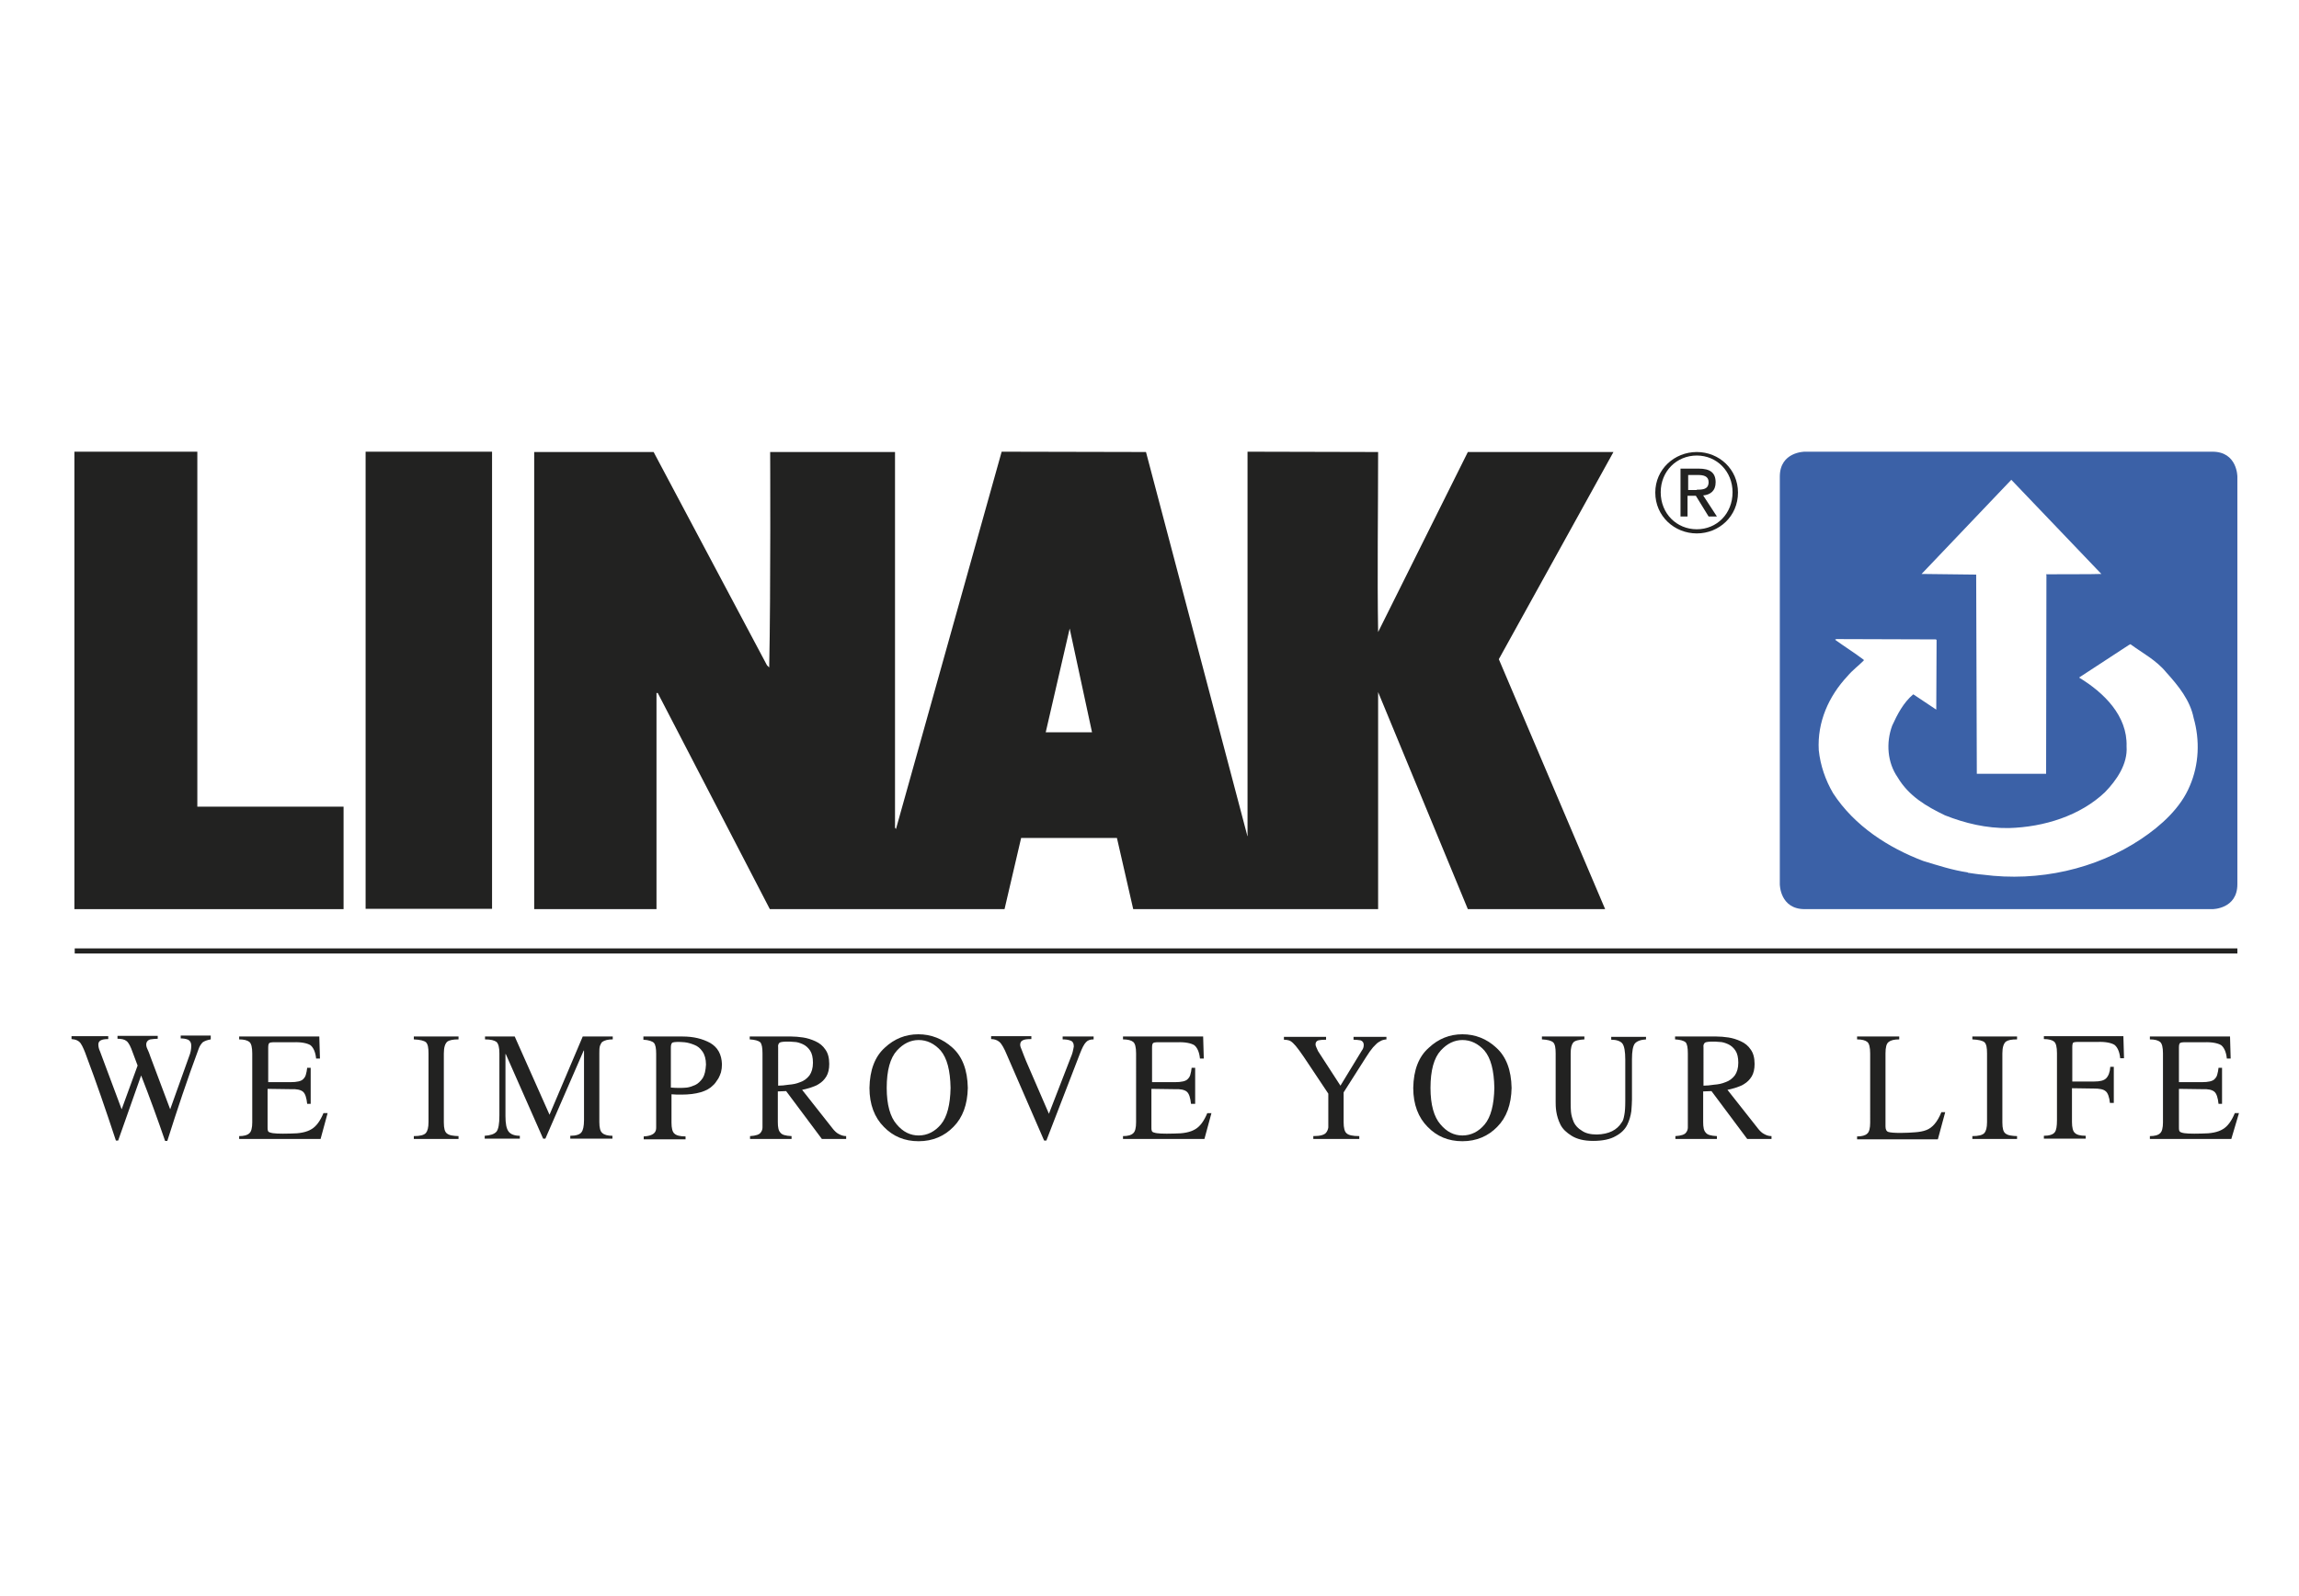 <?xml version="1.0" encoding="utf-8"?>
<!-- Generator: Adobe Illustrator 28.0.0, SVG Export Plug-In . SVG Version: 6.00 Build 0)  -->
<svg version="1.1" id="Lag_1" xmlns="http://www.w3.org/2000/svg" xmlns:xlink="http://www.w3.org/1999/xlink" x="0px" y="0px"
	 viewBox="0 0 720 500" style="enable-background:new 0 0 720 500;" xml:space="preserve">
<style type="text/css">
	.st0{fill:#2A4475;}
	.st1{clip-path:url(#SVGID_00000115486913922455286360000014436445633248403633_);fill:#2A4475;}
	.st2{fill:#244486;}
	.st3{fill:none;}
	.st4{fill:#009DE0;}
	.st5{fill:#F4492B;}
	.st6{clip-path:url(#SVGID_00000139260236136305760620000005542195192930062760_);fill:#001B35;}
	.st7{fill-rule:evenodd;clip-rule:evenodd;fill:#001B35;}
	.st8{fill:#FDFDFD;}
	.st9{fill:#00A814;}
	.st10{fill:#01461A;}
	.st11{fill:#004D1A;}
	.st12{fill:#EEBC24;}
	.st13{fill:#009A14;}
	.st14{fill:#00A113;}
	.st15{fill:#00A613;}
	.st16{fill:#005419;}
	.st17{fill:#EEC22F;}
	.st18{fill:#EEC534;}
	.st19{fill:#EEB00F;}
	.st20{fill:#EDBE28;}
	.st21{fill:#009414;}
	.st22{fill:#EEC535;}
	.st23{fill:#006018;}
	.st24{fill:#EED74F;}
	.st25{fill:#EEB416;}
	.st26{fill:#EEDA52;}
	.st27{fill:#EEB81C;}
	.st28{fill:#EEB91F;}
	.st29{fill:#EEB618;}
	.st30{fill:#EEB517;}
	.st31{fill:#EEB313;}
	.st32{fill:#EEAD09;}
	.st33{fill:#EED44A;}
	.st34{fill:#006618;}
	.st35{fill:#007017;}
	.st36{fill:#008E15;}
	.st37{fill:#EEC12C;}
	.st38{fill:#EED146;}
	.st39{fill:#008816;}
	.st40{fill:#EEAF0C;}
	.st41{fill:#007117;}
	.st42{fill:#EEAB06;}
	.st43{fill:#007E16;}
	.st44{fill:#009215;}
	.st45{fill:#EEC635;}
	.st46{fill:#01A814;}
	.st47{fill:#EEA902;}
	.st48{fill:#007617;}
	.st49{fill:#006B17;}
	.st50{fill:#EEC02B;}
	.st51{fill:#EEC331;}
	.st52{fill:#EECA3C;}
	.st53{fill:#009914;}
	.st54{fill:#EEAD08;}
	.st55{fill:#EECE42;}
	.st56{fill:#EEC93C;}
	.st57{fill:#00A114;}
	.st58{fill:#005A19;}
	.st59{fill:#EECF43;}
	.st60{fill:#EECC40;}
	.st61{fill:#007C17;}
	.st62{fill:#008316;}
	.st63{fill:#EED247;}
	.st64{fill:#006319;}
	.st65{fill:#008616;}
	.st66{fill:#005319;}
	.st67{fill:#009415;}
	.st68{fill:#005C19;}
	.st69{fill:#008C15;}
	.st70{fill:#007A16;}
	.st71{fill:#018216;}
	.st72{fill:#007917;}
	.st73{fill:#004F1A;}
	.st74{fill:#00471A;}
	.st75{fill:#00481B;}
	.st76{fill:#005519;}
	.st77{fill:#00A013;}
	.st78{fill:#009F13;}
	.st79{fill:#005919;}
	.st80{fill:#009113;}
	.st81{fill:#EEDC55;}
	.st82{fill:#007517;}
	.st83{fill:#008216;}
	.st84{fill:#006C17;}
	.st85{fill:#006A18;}
	.st86{fill:#008116;}
	.st87{fill:#008F14;}
	.st88{fill:#FCFDFC;}
	.st89{fill:#007717;}
	.st90{fill:#006118;}
	.st91{fill:#008A15;}
	.st92{fill:#008016;}
	.st93{fill:#006718;}
	.st94{fill:#00481A;}
	.st95{fill:#004D19;}
	.st96{fill:#004A19;}
	.st97{fill:#009A13;}
	.st98{fill:#009213;}
	.st99{fill:#005218;}
	.st100{fill:#009713;}
	.st101{fill:#005518;}
	.st102{fill:#006218;}
	.st103{fill:#005618;}
	.st104{fill:#008015;}
	.st105{fill:#005C18;}
	.st106{fill:#007C16;}
	.st107{fill:#008F13;}
	.st108{fill:#007018;}
	.st109{fill:#008914;}
	.st110{fill:#006F17;}
	.st111{fill:#006A17;}
	.st112{fill:#008515;}
	.st113{fill:#015A18;}
	.st114{fill:#008115;}
	.st115{fill:#018714;}
	.st116{fill:#03691A;}
	.st117{fill:#028E14;}
	.st118{fill:#008D14;}
	.st119{fill:#005B18;}
	.st120{fill:#008615;}
	.st121{fill:#006818;}
	.st122{fill:#005818;}
	.st123{fill:#006518;}
	.st124{fill:#007716;}
	.st125{fill:#007D16;}
	.st126{fill:#006E17;}
	.st127{fill:#007217;}
	.st128{fill:#005D18;}
	.st129{fill:#006C18;}
	.st130{fill:#005418;}
	.st131{fill:#00A512;}
	.st132{fill:#007B17;}
	.st133{fill:#008A14;}
	.st134{fill:#018516;}
	.st135{fill:#EFDF59;}
	.st136{fill:#F6FAF6;}
	.st137{fill:#018C14;}
	.st138{fill:#028517;}
	.st139{fill:#29903A;}
	.st140{fill:#C20E1A;}
	.st141{clip-path:url(#SVGID_00000150780642825428918000000006556871147046822292_);fill:#FFFFFF;}
	.st142{fill:#284881;}
	.st143{fill:#569969;}
	.st144{fill:#FEFEFE;}
	.st145{fill:#222221;}
	.st146{fill:#FFFFFF;}
	.st147{fill:#E2A41A;}
	.st148{fill:#3B61A7;}
</style>
<path class="st148" d="M692.9,141.5H565.2c0,0-7.8,0-7.8,7.8V277c0,0,0,7.8,7.8,7.8h127.7c0,0,7.8,0,7.8-7.8V149.3
	C700.7,149.3,700.7,141.5,692.9,141.5z M629.9,150.3l28.2,29.5c-0.9,0.1-17.3,0.1-17.3,0.1l0.1,0.3l-0.1,62.2l-16.1,0
	c-1.8,0-3.9,0-5.6,0l-0.2-62.4l-16.9-0.2l-0.2,0L629.9,150.3z M685.8,246.2c-2.8,6.8-8.9,12.4-15.2,16.6
	c-14.2,9.5-32.1,13.5-49.6,11.2c-1.5-0.1-3.2-0.4-4.7-0.6h0v-0.1c-4.8-0.7-9.4-2.2-14-3.6c-10.8-4.1-21.5-10.9-28.2-21.2
	c-2.4-4.1-4-8.7-4.5-13.5c-0.5-8.8,3.1-16.9,9-23.2c1.6-1.9,3.4-3.2,5.1-4.9v-0.2c-2.9-2.2-6.1-4.2-9-6.3l0.4-0.2l31.1,0.1l0.1,0
	l0.2,0.2l-0.1,21.8l0,0l-7.2-4.8c-3.1,2.6-5,6.3-6.6,9.8c-2,5.4-1.5,11.6,1.7,16.2c3.5,5.9,9,9.1,14.8,11.9c6.3,2.5,13,4.1,20,4
	c11.1-0.3,22.4-3.9,30.1-11.2c3.6-3.7,7.2-8.8,6.8-14.4c0.3-9.6-7.1-16.8-14.8-21.5v-0.1l15.6-10.2c0.1,0,0.3-0.1,0.4-0.2
	c3.8,2.8,8.1,5,11.2,8.8c3.9,4.3,7.5,8.8,8.6,14.3C689,231.9,688.7,239.5,685.8,246.2z"/>
<polyline class="st145" points="61.8,252.7 107.6,252.7 107.6,284.8 23.3,284.8 23.3,141.5 61.8,141.5 61.8,252.7 "/>
<g>
	<polyline class="st145" points="154.1,284.7 114.5,284.7 114.5,141.5 154.1,141.5 154.1,284.7 	"/>
</g>
<path class="st145" d="M390.6,141.5l41,0.1c0,19.1-0.3,37.9,0,56.4l28.1-56.4h45.6l-35.9,64.9l33.3,78.3h-43l-28.1-68v-0.4v68.4
	h-76.7l-5.1-22.3h-30l-5.2,22.3h-73.5l-35.1-67.7h-0.4v67.7h-38.3V141.6h37.4l35.5,66.8l0.7,0.7c0.5-23.9,0.3-67.5,0.3-67.5l39.1,0
	l0,117.7l0.3,0.4l33.1-118.2l45.2,0.1l31.6,119.7c0,0.3,0.1,0.4,0.2,0.7V141.5L390.6,141.5z M342,229.4l-7-32.5l-7.5,32.5H342"/>
<g>
	<g>
		<path class="st145" d="M66,325.6c-1.1,0.2-1.9,0.5-2.5,0.9c-0.5,0.5-1,1.2-1.3,2.1c-3.5,9.4-6.7,19-9.8,28.8h-0.7
			c-2.3-6.7-4.8-13.6-7.5-20.5L37,357.3h-0.7c-3.3-10-6.3-18.7-9.1-26.1c-0.7-2-1.3-3.4-1.9-4.3c-0.6-0.9-1.6-1.3-2.9-1.4v-0.9h11.5
			v0.9c-2.1,0-3.1,0.5-3.1,1.7c0,0.7,0.2,1.5,0.5,2.1l6.8,18.2l5-13.7l-1.5-4c-0.7-2-1.3-3.2-2-3.7c-0.6-0.5-1.6-0.7-2.8-0.7v-0.9
			h12.6v0.9c-0.8,0-1.5,0.1-2.3,0.2c-0.8,0.2-1.3,0.8-1.3,1.6c0,0.4,0.1,0.9,0.4,1.5c0.3,0.6,0.6,1.4,0.9,2.3l6.2,16.5l5.9-16.5
			c0.5-1.2,0.7-2.3,0.7-3.5c0-0.9-0.4-1.5-1-1.8c-0.7-0.3-1.5-0.4-2.3-0.4v-0.9H66V325.6"/>
	</g>
	<path class="st145" d="M100.4,356.8H74.9v-0.9c1.5,0,2.6-0.3,3.2-0.9c0.6-0.5,0.9-1.7,0.9-3.4V330c0-1.9-0.3-3.1-0.9-3.6
		c-0.6-0.5-1.7-0.8-3.2-0.8v-0.9H100l0.2,6.9h-1.2c-0.2-2.1-0.9-3.5-1.8-4.2c-1-0.6-2.8-1-5.3-0.9h-6.4c-0.5,0-0.9,0.1-1.1,0.2
		c-0.3,0.2-0.4,0.7-0.4,1.5v10.8H91c2,0,3.4-0.3,4-1c0.4-0.4,0.7-0.9,0.8-1.4c0.2-0.6,0.3-1.3,0.4-2.1h1.1v11.3h-1.1
		c-0.2-1.9-0.6-3.2-1.3-3.8c-0.7-0.6-2-0.9-3.9-0.8l-7.2-0.1v12c0,0.5,0,0.8,0.1,1.1c0.1,0.3,0.3,0.5,0.8,0.6
		c0.8,0.3,2.8,0.4,6.2,0.3c2.9,0,5.1-0.4,6.7-1.4c1.5-0.9,2.7-2.6,3.7-5h1.3L100.4,356.8"/>
	<g>
		<path class="st145" d="M129.6,355.9c1.9,0,3.2-0.3,3.8-1c0.5-0.6,0.8-1.7,0.8-3.4V330c0-1.8-0.2-2.9-0.8-3.5
			c-0.6-0.5-1.8-0.8-3.8-0.9v-0.9h14v0.9c-1.6,0-2.8,0.2-3.5,0.7c-0.7,0.6-1.1,1.8-1.1,3.7v21.6c0,1.9,0.3,3,1,3.5
			c0.4,0.3,0.9,0.5,1.5,0.6c0.6,0.1,1.3,0.2,2.1,0.2v0.9h-14V355.9"/>
	</g>
	<path class="st145" d="M191.8,325.6c-1.4,0-2.5,0.3-3.2,0.8c-0.3,0.3-0.5,0.7-0.7,1.2c-0.2,0.6-0.2,1.4-0.2,2.3v21.6
		c0,1.8,0.3,2.9,0.9,3.4c0.6,0.6,1.7,0.9,3.2,0.9v0.9h-13.2v-0.9c1.8,0,3-0.4,3.5-1.1c0.5-0.6,0.8-1.9,0.8-3.8v-21.8h-0.1l-12,27.6
		h-0.7l-11.7-26.5h-0.1v19.4c0,2.4,0.3,4,1,4.9c0.6,0.8,1.8,1.3,3.5,1.3v0.9h-11v-0.9c1.7-0.1,3-0.5,3.7-1.3c0.6-0.8,0.9-2.4,0.9-5
		V330c0-1.9-0.3-3-0.9-3.6c-0.7-0.5-1.8-0.8-3.6-0.8v-0.9h9.3l10.9,24.5l10.4-24.5h9.4V325.6"/>
	<g>
		<path class="st145" d="M201.4,324.7h12.4c3.4,0,6.2,0.7,8.6,2c2.4,1.4,3.6,3.6,3.7,6.7c0,0.9-0.1,1.7-0.3,2.5
			c-0.2,0.7-0.5,1.3-0.8,1.9c-0.7,1.1-1.2,1.8-1.7,2.2c-1.8,1.9-5.2,2.9-9.9,2.9c-1,0-2.1,0-3.1-0.1v8.9c0,1.7,0.3,2.9,0.9,3.4
			c0.6,0.6,1.8,0.9,3.5,0.9v0.9h-13.1v-0.9c1.9-0.1,3-0.6,3.5-1.3c0.3-0.4,0.4-0.9,0.4-1.5c0-0.6,0-1.3,0-2.1v-21
			c0-1.7-0.2-2.8-0.7-3.4c-0.5-0.5-1.6-0.9-3.3-1V324.7L201.4,324.7z M210.2,340.7c0.9,0.1,1.8,0.1,2.8,0.1c0.5,0,1.2,0,2.1-0.1
			c0.8-0.1,1.7-0.4,2.6-0.8c0.9-0.4,1.7-1.2,2.4-2.2c0.6-1,0.9-2.4,1-4.2c0-1.7-0.4-3.1-1.1-4.1c-0.7-1-1.5-1.7-2.6-2.1
			c-1-0.4-2-0.7-3-0.8c-1-0.1-1.7-0.1-2.3-0.1c-0.7,0-1.2,0.1-1.5,0.2c-0.3,0.2-0.5,0.7-0.5,1.5V340.7"/>
	</g>
	<path class="st145" d="M265,356.8h-7.6l-11.2-15l-2.6,0.1v9.6c0,1.6,0.2,2.7,0.8,3.3c0.5,0.7,1.6,1,3.5,1.1v0.9h-13v-0.9
		c1.8-0.1,3-0.5,3.4-1.2c0.3-0.4,0.5-0.9,0.5-1.5c0-0.6,0-1.3,0-2.2v-21c0-1.8-0.2-2.9-0.7-3.5c-0.6-0.5-1.7-0.8-3.3-0.9v-0.9h13
		c1.1,0,2.3,0.1,3.7,0.3c1.3,0.2,2.6,0.6,3.9,1.2c1.3,0.6,2.3,1.4,3.1,2.6c0.8,1.1,1.2,2.6,1.2,4.5c0,1.6-0.3,2.9-0.9,3.9
		c-0.6,1-1.4,1.8-2.4,2.4c-0.4,0.3-0.9,0.5-1.4,0.7c-0.5,0.2-0.9,0.3-1.4,0.5c-1,0.3-1.8,0.5-2.4,0.6l9.7,12.3
		c0.5,0.6,1.1,1.2,1.7,1.5c0.7,0.4,1.5,0.7,2.4,0.7V356.8L265,356.8z M243.6,340.1c1,0,2.2-0.1,3.4-0.3c1.3-0.1,2.4-0.3,3.6-0.8
		c1.2-0.4,2.1-1.1,2.9-2.1c0.7-1,1.1-2.3,1.1-4c0-1.6-0.3-2.9-0.9-3.8c-0.6-0.9-1.4-1.6-2.3-2c-0.9-0.4-1.8-0.7-2.7-0.7
		c-0.9-0.1-1.6-0.1-2.1-0.1c-1.2,0-2,0.1-2.4,0.3c-0.4,0.3-0.6,0.8-0.5,1.5V340.1"/>
	<g>
		<path class="st145" d="M287.7,357.5c-4.4,0-8-1.5-10.9-4.5c-2.9-2.9-4.5-7-4.5-12.2c0.1-5.6,1.7-9.8,4.8-12.6
			c3-2.8,6.5-4.2,10.5-4.2c4,0,7.6,1.4,10.7,4.2c3.1,2.8,4.7,7,4.8,12.6c-0.1,5.2-1.6,9.3-4.5,12.2
			C295.8,355.9,292.1,357.5,287.7,357.5L287.7,357.5z M287.7,355.7c2.7,0,5.1-1.2,7-3.5c1.9-2.3,2.9-6.1,3-11.4
			c-0.1-5.5-1.1-9.3-3.1-11.7c-2-2.2-4.3-3.3-6.9-3.3c-2.5,0-4.8,1.1-6.8,3.3c-2.1,2.3-3.2,6.2-3.2,11.7c0,5.3,1.1,9.1,3.1,11.4
			C282.8,354.6,285.1,355.7,287.7,355.7"/>
	</g>
	<path class="st145" d="M342.5,325.6c-1.1,0-1.9,0.3-2.4,0.9c-0.6,0.6-1.2,1.8-1.9,3.6l-10.5,27.2H327l-11.6-26.7
		c-0.9-2.2-1.7-3.6-2.4-4.2c-0.7-0.6-1.6-0.9-2.6-0.9v-0.9H323v0.9c-1.3,0-2.2,0.1-2.7,0.4c-0.5,0.2-0.8,0.7-0.8,1.4
		c0,0.4,0.2,1,0.6,1.9c0.3,0.9,0.8,2,1.3,3.3l7.1,16.4l6.9-17.8c0.1-0.2,0.3-0.7,0.5-1.4c0.2-0.7,0.3-1.4,0.4-1.9c0-1-0.4-1.6-1-1.8
		c-0.7-0.3-1.6-0.4-2.5-0.4v-0.9h9.7V325.6"/>
	<g>
		<path class="st145" d="M377.2,356.8h-25.5v-0.9c1.5,0,2.6-0.3,3.2-0.9c0.6-0.5,0.9-1.7,0.9-3.4V330c0-1.9-0.3-3.1-0.9-3.6
			c-0.6-0.5-1.7-0.8-3.2-0.8v-0.9h25.1l0.2,6.9h-1.2c-0.2-2.1-0.9-3.5-1.8-4.2c-1-0.6-2.8-1-5.3-0.9h-6.4c-0.5,0-0.9,0.1-1.1,0.2
			c-0.3,0.2-0.4,0.7-0.4,1.5v10.8h7.2c2,0,3.4-0.3,4-1c0.4-0.4,0.7-0.9,0.8-1.4c0.2-0.6,0.3-1.3,0.4-2.1h1.1v11.3H373
			c-0.2-1.9-0.6-3.2-1.3-3.8c-0.7-0.6-2-0.9-3.9-0.8l-7.2-0.1v12c0,0.5,0,0.8,0.1,1.1c0.1,0.3,0.3,0.5,0.8,0.6
			c0.8,0.3,2.8,0.4,6.2,0.3c2.9,0,5.1-0.4,6.7-1.4c1.5-0.9,2.7-2.6,3.7-5h1.3L377.2,356.8"/>
	</g>
	<path class="st145" d="M434.3,325.6c-0.4,0-0.8,0.1-1.2,0.2c-0.4,0.1-0.9,0.4-1.4,0.7c-0.5,0.3-1,0.9-1.7,1.6
		c-0.6,0.7-1.4,1.8-2.2,3.1l-7,11v9.4c0,1.7,0.3,2.9,0.9,3.4c0.6,0.6,1.9,0.9,4,0.9v0.9h-14.4v-0.9c2.2,0,3.6-0.4,4.1-1.2
		c0.3-0.4,0.5-0.9,0.6-1.5c0-0.6,0-1.3,0-2.2v-8.4l-6.2-9.3c-2.3-3.5-3.9-5.7-4.8-6.5c-0.5-0.5-1-0.8-1.4-0.9
		c-0.4-0.1-0.9-0.2-1.5-0.2v-0.9h13.2v0.9c-1.1,0-1.9,0.1-2.4,0.2c-0.6,0.2-0.9,0.6-0.9,1.3c0,0.2,0.1,0.6,0.3,1
		c0.2,0.4,0.3,0.7,0.5,1.1l7,10.8l6.7-11c0.4-0.5,0.6-1.1,0.6-1.8c0-0.7-0.4-1.2-1-1.4c-0.7-0.1-1.4-0.2-2.2-0.2v-0.9h10.3V325.6"/>
	<g>
		<path class="st145" d="M458,357.5c-4.4,0-8-1.5-10.9-4.5c-2.9-2.9-4.5-7-4.5-12.2c0.1-5.6,1.7-9.8,4.9-12.6
			c3-2.8,6.5-4.2,10.5-4.2c4,0,7.6,1.4,10.6,4.2c3.1,2.8,4.7,7,4.8,12.6c-0.1,5.2-1.6,9.3-4.5,12.2
			C466.1,355.9,462.4,357.5,458,357.5L458,357.5z M458,355.7c2.7,0,5.1-1.2,7-3.5c1.9-2.3,2.9-6.1,3-11.4c-0.1-5.5-1.1-9.3-3.1-11.7
			c-2-2.2-4.3-3.3-6.9-3.3c-2.5,0-4.8,1.1-6.8,3.3c-2.1,2.3-3.2,6.2-3.2,11.7c0,5.3,1.1,9.1,3.1,11.4
			C453.1,354.6,455.4,355.7,458,355.7"/>
	</g>
	<path class="st145" d="M515.6,325.6c-1.7,0.1-2.9,0.5-3.6,1.3c-0.6,0.8-0.9,2.4-0.9,4.9v12.7c0,1-0.1,2.2-0.2,3.6
		c-0.2,1.4-0.6,2.9-1.3,4.3c-0.7,1.4-1.9,2.6-3.6,3.5c-1.7,1-4.1,1.5-7.1,1.5c-2.9,0-5.1-0.6-6.7-1.6c-1.6-1-2.8-2.1-3.5-3.5
		c-0.7-1.4-1.1-2.8-1.3-4.1c-0.2-1.3-0.2-2.3-0.2-3.1V330c0-1.8-0.2-2.9-0.8-3.5c-0.6-0.5-1.7-0.8-3.5-0.9v-0.9h13.3v0.9
		c-1.8,0.1-3,0.4-3.5,1c-0.5,0.6-0.8,1.7-0.8,3.4v15.5c0,0.8,0,1.7,0.1,2.8c0.1,1.1,0.4,2.1,0.9,3.3c0.5,1,1.3,1.9,2.5,2.6
		c1.1,0.8,2.7,1.2,4.7,1.2c3.8-0.1,6.3-1.4,7.8-3.8c0.4-0.5,0.6-1.2,0.8-2.3c0.2-1,0.3-2.4,0.3-4.3v-13.1c0-2.5-0.3-4.2-0.9-5
		c-0.3-0.4-0.8-0.7-1.4-0.9c-0.6-0.2-1.3-0.3-2.1-0.3v-0.9h10.9V325.6"/>
	<g>
		<path class="st145" d="M554.8,356.8h-7.6l-11.2-15l-2.6,0.1v9.6c0,1.6,0.2,2.7,0.8,3.3c0.5,0.7,1.6,1,3.5,1.1v0.9h-13v-0.9
			c1.8-0.1,3-0.5,3.4-1.2c0.3-0.4,0.5-0.9,0.5-1.5c0-0.6,0-1.3,0-2.2v-21c0-1.8-0.2-2.9-0.7-3.5c-0.6-0.5-1.7-0.8-3.3-0.9v-0.9h13
			c1.1,0,2.3,0.1,3.7,0.3c1.3,0.2,2.6,0.6,3.9,1.2c1.3,0.6,2.3,1.4,3.1,2.6c0.8,1.1,1.2,2.6,1.2,4.5c0,1.6-0.3,2.9-0.9,3.9
			c-0.6,1-1.4,1.8-2.4,2.4c-0.4,0.3-0.9,0.5-1.4,0.7c-0.5,0.2-0.9,0.3-1.4,0.5c-1,0.3-1.8,0.5-2.4,0.6l9.7,12.3
			c0.5,0.6,1.1,1.2,1.7,1.5c0.7,0.4,1.4,0.7,2.4,0.7V356.8L554.8,356.8z M533.4,340.1c1,0,2.2-0.1,3.4-0.3c1.3-0.1,2.4-0.3,3.6-0.8
			c1.2-0.4,2.1-1.1,2.9-2.1c0.7-1,1.1-2.3,1.1-4c0-1.6-0.3-2.9-0.9-3.8c-0.6-0.9-1.4-1.6-2.3-2c-0.9-0.4-1.8-0.7-2.7-0.7
			c-0.9-0.1-1.6-0.1-2.1-0.1c-1.2,0-2,0.1-2.4,0.3c-0.4,0.3-0.6,0.8-0.5,1.5V340.1"/>
	</g>
	<path class="st145" d="M594.8,325.6c-1.6,0-2.7,0.3-3.3,0.8c-0.7,0.5-1,1.7-1,3.6v22.9c0,0.9,0.3,1.5,0.9,1.7
		c0.7,0.2,1.9,0.3,3.8,0.3c1.8,0,3.3-0.1,4.6-0.2c1.3-0.1,2.5-0.3,3.5-0.7c1.9-0.7,3.5-2.6,4.7-5.6h1.2l-2.3,8.5h-25.3v-0.9
		c1.5,0,2.6-0.3,3.2-0.9c0.6-0.5,0.9-1.7,0.9-3.4V330c0-1.9-0.3-3.1-0.9-3.6c-0.6-0.5-1.7-0.8-3.2-0.8v-0.9h13.2V325.6"/>
	<g>
		<path class="st145" d="M617.7,355.9c1.9,0,3.2-0.3,3.8-1c0.5-0.6,0.8-1.7,0.8-3.4V330c0-1.8-0.2-2.9-0.8-3.5
			c-0.6-0.5-1.8-0.8-3.8-0.9v-0.9h14v0.9c-1.7,0-2.8,0.2-3.5,0.7c-0.7,0.6-1.1,1.8-1.1,3.7v21.6c0,1.9,0.3,3,1,3.5
			c0.4,0.3,0.9,0.5,1.5,0.6c0.6,0.1,1.3,0.2,2.1,0.2v0.9h-14V355.9"/>
	</g>
	<path class="st145" d="M660.8,345.6c-0.2-2-0.7-3.3-1.4-3.8c-0.7-0.6-2-0.8-3.7-0.8l-6.8-0.1v10.6c0,1.7,0.3,2.9,0.9,3.4
		c0.6,0.6,1.7,0.9,3.4,0.9v0.9h-13.1v-0.9c1.7,0,2.9-0.4,3.4-1.1c0.5-0.6,0.7-1.9,0.7-3.8v-21c0-1.9-0.3-3.1-0.9-3.6
		c-0.6-0.5-1.7-0.8-3.2-0.8v-0.9H665l0.2,6.9h-1.2c-0.2-2.1-0.9-3.5-1.8-4.2c-1-0.6-2.8-1-5.3-0.9h-6.4c-0.6,0-1,0.1-1.2,0.2
		c-0.2,0.2-0.3,0.7-0.3,1.4v10.8h6.8c1.9,0,3.1-0.3,3.8-1c0.7-0.7,1.2-1.9,1.3-3.6h1.1v11.3H660.8"/>
	<g>
		<path class="st145" d="M698.8,356.8h-25.5v-0.9c1.5,0,2.6-0.3,3.2-0.9c0.6-0.5,0.9-1.7,0.9-3.4V330c0-1.9-0.3-3.1-0.9-3.6
			c-0.6-0.5-1.7-0.8-3.2-0.8v-0.9h25.1l0.2,6.9h-1.2c-0.2-2.1-0.9-3.5-1.8-4.2c-1-0.6-2.8-1-5.3-0.9h-6.4c-0.5,0-0.9,0.1-1.1,0.2
			c-0.3,0.2-0.4,0.7-0.4,1.5v10.8h7.2c2,0,3.4-0.3,4-1c0.4-0.4,0.7-0.9,0.8-1.4c0.2-0.6,0.3-1.3,0.4-2.1h1.1v11.3h-1.1
			c-0.2-1.9-0.6-3.2-1.3-3.8c-0.7-0.6-2-0.9-3.9-0.8l-7.2-0.1v12c0,0.5,0,0.8,0.1,1.1c0.1,0.3,0.4,0.5,0.8,0.6
			c0.8,0.3,2.8,0.4,6.2,0.3c2.9,0,5.1-0.4,6.7-1.4c1.5-0.9,2.7-2.6,3.7-5h1.3L698.8,356.8"/>
	</g>
</g>
<g>
	<rect x="23.4" y="297.1" class="st145" width="677.3" height="1.6"/>
</g>
<path class="st145" d="M518.4,154.3c0-7.3,6-12.7,13-12.7c7,0,12.9,5.4,12.9,12.7c0,7.4-5.9,12.8-12.9,12.8
	C524.4,167.1,518.4,161.7,518.4,154.3L518.4,154.3z M531.4,165.8c6.3,0,11.2-4.9,11.2-11.6c0-6.5-4.9-11.5-11.2-11.5
	c-6.3,0-11.3,4.9-11.3,11.5C520.1,160.9,525.1,165.8,531.4,165.8L531.4,165.8z M528.6,161.8h-2.3v-15h5.7c3.6,0,5.3,1.3,5.3,4.3
	c0,2.7-1.7,3.9-3.9,4.1l4.3,6.6h-2.6l-4-6.5h-2.6V161.8L528.6,161.8z M531.4,153.4c1.9,0,3.7-0.1,3.7-2.4c0-1.9-1.7-2.2-3.3-2.2
	h-3.1v4.7H531.4"/>
</svg>
